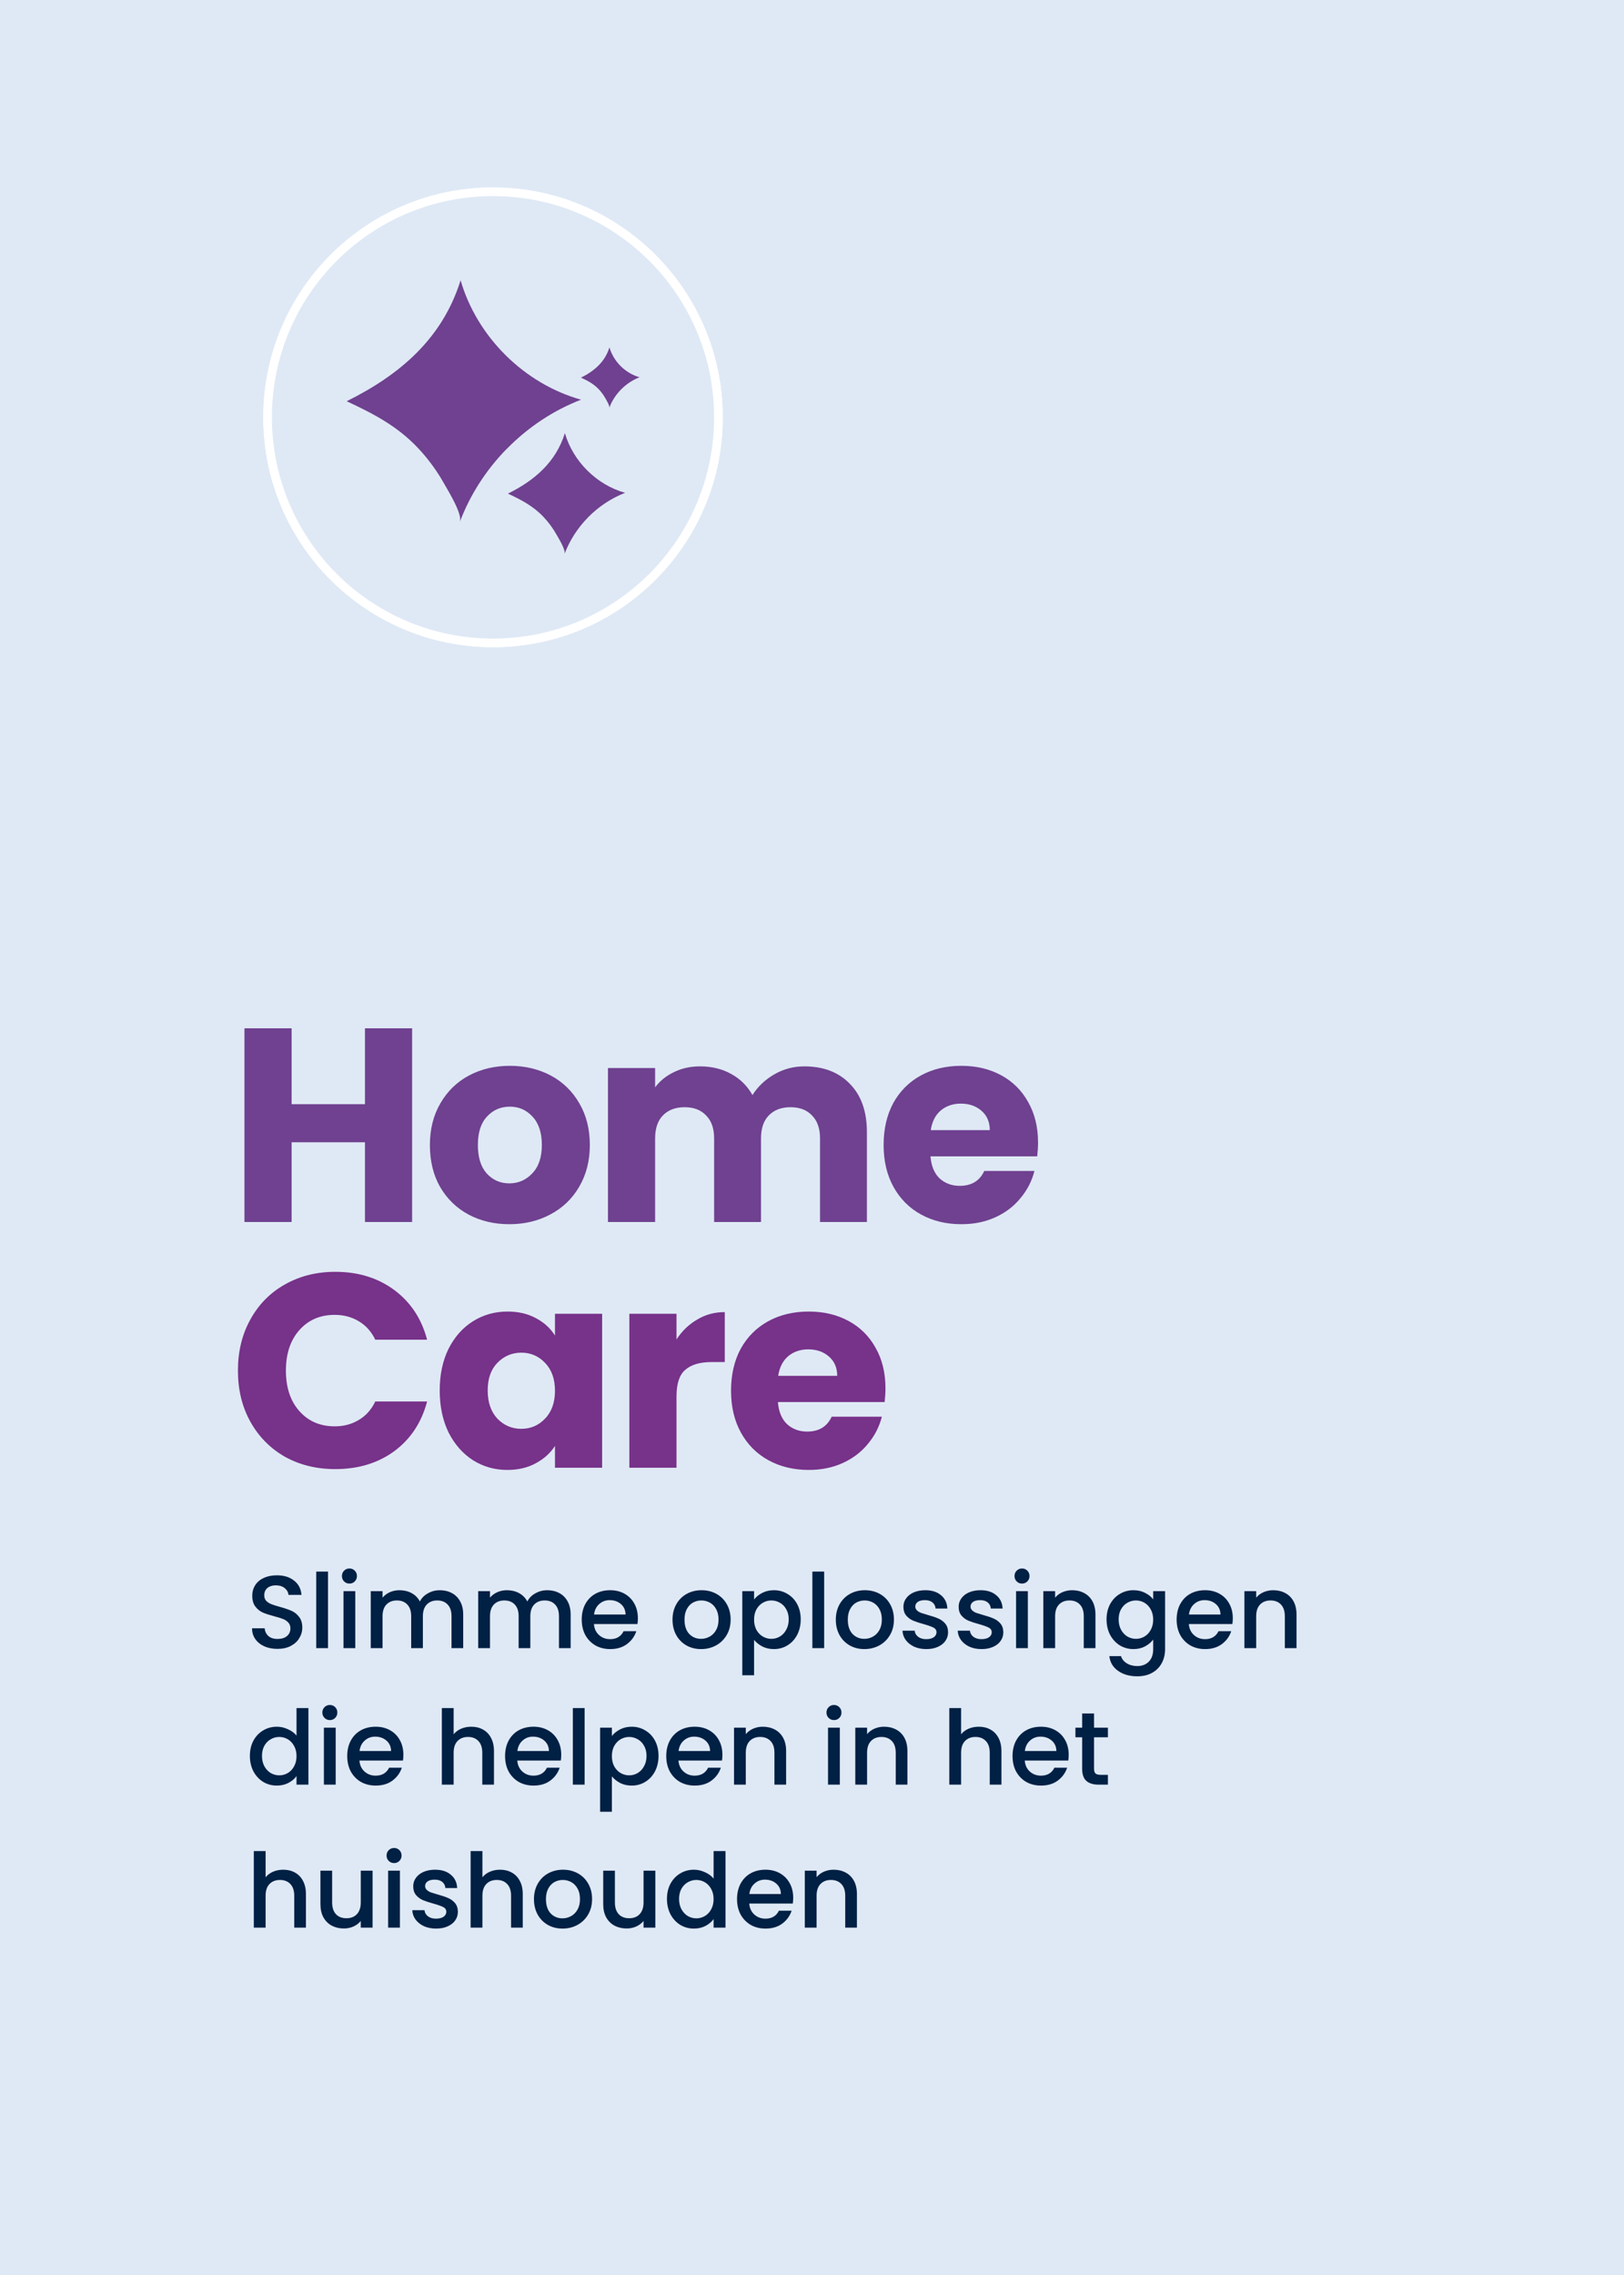 <svg xmlns="http://www.w3.org/2000/svg" width="250" height="350" viewBox="0 0 250 350" fill="none"><rect x="0" y="0" width="250" height="350" fill="#808080" stroke="none"/><g clip-path="url(#clip0_1276_556)"><path d="M258.51 -8.5H-8.5V358.51H258.51V-8.5Z" fill="#DFE9F5"/><g clip-path="url(#clip1_1276_556)"><path d="M242.626 12.482H6.482V337.066H242.626V12.482Z" fill="#DFE9F5"/><path d="M75.894 29.507C95.057 29.507 110.593 45.042 110.593 64.206C110.593 83.37 95.057 98.905 75.894 98.905C56.73 98.905 41.194 83.37 41.194 64.206C41.194 45.042 56.73 29.507 75.894 29.507Z" fill="#BCE5DF" stroke="white" stroke-width="1.327"/><path d="M59.996 68.801C57.457 68.801 55.401 66.742 55.401 64.206C55.401 61.67 57.46 59.611 59.996 59.611H92.121C94.661 59.611 96.716 61.67 96.716 64.206C96.716 66.742 94.657 68.801 92.121 68.801H59.996Z" fill="#50A395"/><path d="M71.466 48.142C71.466 45.602 73.525 43.547 76.061 43.547C78.596 43.547 80.655 45.606 80.655 48.142V80.267C80.655 82.806 78.596 84.862 76.061 84.862C73.525 84.862 71.466 82.802 71.466 80.267V48.142Z" fill="#50A395"/><path d="M36.627 210.862C36.627 207.919 37.263 205.301 38.537 203.008C39.81 200.688 41.579 198.891 43.843 197.617C46.136 196.315 48.725 195.664 51.612 195.664C55.149 195.664 58.178 196.598 60.696 198.466C63.215 200.334 64.899 202.881 65.748 206.107H57.767C57.173 204.862 56.324 203.914 55.22 203.263C54.145 202.612 52.914 202.287 51.527 202.287C49.291 202.287 47.48 203.065 46.093 204.622C44.706 206.178 44.013 208.258 44.013 210.862C44.013 213.466 44.706 215.546 46.093 217.102C47.48 218.659 49.291 219.437 51.527 219.437C52.914 219.437 54.145 219.112 55.22 218.461C56.324 217.81 57.173 216.862 57.767 215.616H65.748C64.899 218.843 63.215 221.39 60.696 223.258C58.178 225.097 55.149 226.017 51.612 226.017C48.725 226.017 46.136 225.38 43.843 224.107C41.579 222.805 39.81 221.008 38.537 218.715C37.263 216.423 36.627 213.805 36.627 210.862ZM67.689 213.918C67.689 211.484 68.142 209.348 69.047 207.508C69.981 205.669 71.241 204.254 72.825 203.263C74.41 202.273 76.179 201.777 78.132 201.777C79.802 201.777 81.259 202.117 82.504 202.796C83.778 203.475 84.754 204.367 85.433 205.471V202.117H92.693V225.805H85.433V222.451C84.726 223.555 83.735 224.446 82.462 225.125C81.217 225.805 79.759 226.144 78.089 226.144C76.165 226.144 74.41 225.649 72.825 224.659C71.241 223.64 69.981 222.21 69.047 220.371C68.142 218.503 67.689 216.352 67.689 213.918ZM85.433 213.961C85.433 212.15 84.924 210.72 83.905 209.673C82.915 208.626 81.698 208.103 80.254 208.103C78.811 208.103 77.58 208.626 76.561 209.673C75.571 210.692 75.075 212.107 75.075 213.918C75.075 215.73 75.571 217.173 76.561 218.248C77.58 219.296 78.811 219.819 80.254 219.819C81.698 219.819 82.915 219.296 83.905 218.248C84.924 217.201 85.433 215.772 85.433 213.961ZM104.142 206.065C104.991 204.763 106.052 203.744 107.326 203.008C108.599 202.244 110.015 201.862 111.571 201.862V209.546H109.576C107.765 209.546 106.406 209.942 105.501 210.735C104.595 211.499 104.142 212.857 104.142 214.81V225.805H96.883V202.117H104.142V206.065ZM136.309 213.579C136.309 214.258 136.266 214.965 136.182 215.701H119.753C119.866 217.173 120.333 218.305 121.154 219.097C122.003 219.862 123.036 220.244 124.253 220.244C126.064 220.244 127.323 219.479 128.031 217.951H135.757C135.361 219.508 134.639 220.909 133.592 222.154C132.573 223.399 131.285 224.375 129.729 225.083C128.172 225.791 126.432 226.144 124.507 226.144C122.187 226.144 120.121 225.649 118.31 224.659C116.498 223.668 115.083 222.253 114.064 220.413C113.046 218.574 112.536 216.423 112.536 213.961C112.536 211.499 113.031 209.348 114.022 207.508C115.041 205.669 116.456 204.254 118.267 203.263C120.078 202.273 122.158 201.777 124.507 201.777C126.8 201.777 128.837 202.258 130.62 203.221C132.403 204.183 133.79 205.555 134.781 207.338C135.799 209.121 136.309 211.201 136.309 213.579ZM128.88 211.668C128.88 210.423 128.455 209.433 127.606 208.697C126.757 207.961 125.696 207.593 124.423 207.593C123.206 207.593 122.173 207.947 121.324 208.654C120.503 209.362 119.993 210.367 119.795 211.668H128.88Z" fill="#77328A"/><path d="M42.717 253.674C41.974 253.674 41.306 253.547 40.712 253.292C40.117 253.027 39.65 252.655 39.311 252.178C38.971 251.7 38.801 251.143 38.801 250.506H40.743C40.786 250.984 40.972 251.376 41.301 251.684C41.64 251.992 42.112 252.146 42.717 252.146C43.343 252.146 43.832 251.997 44.182 251.7C44.532 251.392 44.707 251 44.707 250.522C44.707 250.15 44.596 249.848 44.373 249.615C44.161 249.381 43.89 249.201 43.561 249.073C43.243 248.946 42.797 248.808 42.224 248.659C41.502 248.468 40.913 248.277 40.457 248.086C40.011 247.885 39.629 247.577 39.311 247.163C38.992 246.749 38.833 246.197 38.833 245.507C38.833 244.871 38.992 244.313 39.311 243.836C39.629 243.358 40.075 242.992 40.648 242.737C41.221 242.483 41.884 242.355 42.638 242.355C43.71 242.355 44.585 242.626 45.264 243.167C45.954 243.698 46.336 244.43 46.411 245.364H44.405C44.373 244.961 44.182 244.616 43.832 244.329C43.481 244.043 43.02 243.9 42.447 243.9C41.927 243.9 41.502 244.032 41.173 244.298C40.844 244.563 40.68 244.945 40.68 245.444C40.68 245.783 40.781 246.065 40.982 246.287C41.194 246.5 41.46 246.669 41.778 246.797C42.096 246.924 42.532 247.062 43.084 247.211C43.816 247.412 44.41 247.614 44.867 247.816C45.333 248.017 45.726 248.33 46.044 248.755C46.373 249.169 46.538 249.726 46.538 250.426C46.538 250.989 46.384 251.52 46.076 252.018C45.779 252.517 45.339 252.92 44.755 253.228C44.182 253.525 43.503 253.674 42.717 253.674ZM50.494 241.782V253.562H48.679V241.782H50.494ZM53.8 243.629C53.471 243.629 53.195 243.517 52.972 243.295C52.749 243.072 52.638 242.796 52.638 242.467C52.638 242.138 52.749 241.862 52.972 241.639C53.195 241.416 53.471 241.305 53.8 241.305C54.118 241.305 54.389 241.416 54.612 241.639C54.835 241.862 54.946 242.138 54.946 242.467C54.946 242.796 54.835 243.072 54.612 243.295C54.389 243.517 54.118 243.629 53.8 243.629ZM54.692 244.791V253.562H52.877V244.791H54.692ZM67.692 244.648C68.382 244.648 68.998 244.791 69.539 245.078C70.091 245.364 70.521 245.789 70.828 246.351C71.147 246.914 71.306 247.593 71.306 248.389V253.562H69.507V248.659C69.507 247.874 69.311 247.274 68.918 246.861C68.525 246.436 67.99 246.224 67.31 246.224C66.631 246.224 66.09 246.436 65.686 246.861C65.294 247.274 65.097 247.874 65.097 248.659V253.562H63.299V248.659C63.299 247.874 63.102 247.274 62.71 246.861C62.317 246.436 61.781 246.224 61.102 246.224C60.423 246.224 59.881 246.436 59.478 246.861C59.085 247.274 58.889 247.874 58.889 248.659V253.562H57.074V244.791H58.889V245.794C59.186 245.433 59.563 245.152 60.019 244.95C60.476 244.749 60.964 244.648 61.484 244.648C62.184 244.648 62.81 244.796 63.362 245.093C63.914 245.391 64.339 245.82 64.636 246.383C64.901 245.852 65.315 245.433 65.878 245.125C66.44 244.807 67.045 244.648 67.692 244.648ZM84.233 244.648C84.923 244.648 85.539 244.791 86.08 245.078C86.632 245.364 87.062 245.789 87.37 246.351C87.688 246.914 87.847 247.593 87.847 248.389V253.562H86.048V248.659C86.048 247.874 85.852 247.274 85.459 246.861C85.067 246.436 84.531 246.224 83.851 246.224C83.172 246.224 82.631 246.436 82.228 246.861C81.835 247.274 81.639 247.874 81.639 248.659V253.562H79.84V248.659C79.84 247.874 79.643 247.274 79.251 246.861C78.858 246.436 78.322 246.224 77.643 246.224C76.964 246.224 76.422 246.436 76.019 246.861C75.626 247.274 75.43 247.874 75.43 248.659V253.562H73.615V244.791H75.43V245.794C75.727 245.433 76.104 245.152 76.56 244.95C77.017 244.749 77.505 244.648 78.025 244.648C78.725 244.648 79.352 244.796 79.903 245.093C80.455 245.391 80.88 245.82 81.177 246.383C81.442 245.852 81.856 245.433 82.419 245.125C82.981 244.807 83.586 244.648 84.233 244.648ZM98.195 248.962C98.195 249.291 98.174 249.588 98.132 249.853H91.43C91.483 250.554 91.743 251.116 92.21 251.541C92.677 251.965 93.25 252.178 93.929 252.178C94.906 252.178 95.595 251.769 95.999 250.952H97.957C97.691 251.758 97.209 252.422 96.508 252.942C95.818 253.451 94.959 253.706 93.929 253.706C93.091 253.706 92.337 253.52 91.669 253.149C91.011 252.767 90.491 252.236 90.109 251.557C89.737 250.867 89.551 250.071 89.551 249.169C89.551 248.267 89.732 247.476 90.093 246.797C90.464 246.107 90.979 245.576 91.637 245.205C92.305 244.833 93.07 244.648 93.929 244.648C94.757 244.648 95.495 244.828 96.142 245.189C96.789 245.55 97.293 246.059 97.654 246.717C98.015 247.365 98.195 248.113 98.195 248.962ZM96.301 248.389C96.29 247.72 96.052 247.184 95.585 246.781C95.118 246.378 94.539 246.176 93.85 246.176C93.223 246.176 92.688 246.378 92.242 246.781C91.796 247.174 91.531 247.71 91.446 248.389H96.301ZM107.921 253.706C107.094 253.706 106.345 253.52 105.677 253.149C105.008 252.767 104.483 252.236 104.101 251.557C103.719 250.867 103.528 250.071 103.528 249.169C103.528 248.277 103.724 247.487 104.117 246.797C104.509 246.107 105.045 245.576 105.725 245.205C106.404 244.833 107.163 244.648 108.001 244.648C108.839 244.648 109.598 244.833 110.277 245.205C110.957 245.576 111.493 246.107 111.885 246.797C112.278 247.487 112.474 248.277 112.474 249.169C112.474 250.06 112.273 250.851 111.869 251.541C111.466 252.231 110.914 252.767 110.214 253.149C109.524 253.52 108.76 253.706 107.921 253.706ZM107.921 252.13C108.388 252.13 108.824 252.018 109.227 251.795C109.641 251.573 109.975 251.238 110.23 250.793C110.484 250.347 110.612 249.806 110.612 249.169C110.612 248.532 110.49 247.996 110.246 247.561C110.002 247.115 109.678 246.781 109.275 246.558C108.871 246.335 108.436 246.224 107.969 246.224C107.502 246.224 107.067 246.335 106.664 246.558C106.271 246.781 105.958 247.115 105.725 247.561C105.491 247.996 105.374 248.532 105.374 249.169C105.374 250.113 105.613 250.846 106.091 251.366C106.579 251.875 107.189 252.13 107.921 252.13ZM116.083 246.08C116.391 245.677 116.81 245.338 117.341 245.062C117.871 244.786 118.471 244.648 119.14 244.648C119.904 244.648 120.599 244.839 121.225 245.221C121.862 245.592 122.361 246.118 122.721 246.797C123.082 247.476 123.263 248.256 123.263 249.137C123.263 250.018 123.082 250.808 122.721 251.509C122.361 252.199 121.862 252.74 121.225 253.133C120.599 253.515 119.904 253.706 119.14 253.706C118.471 253.706 117.877 253.573 117.357 253.308C116.837 253.032 116.412 252.692 116.083 252.289V257.733H114.268V244.791H116.083V246.08ZM121.416 249.137C121.416 248.532 121.289 248.012 121.034 247.577C120.79 247.131 120.461 246.797 120.047 246.574C119.644 246.34 119.209 246.224 118.742 246.224C118.285 246.224 117.85 246.34 117.436 246.574C117.033 246.807 116.704 247.147 116.449 247.593C116.205 248.039 116.083 248.564 116.083 249.169C116.083 249.774 116.205 250.304 116.449 250.761C116.704 251.206 117.033 251.546 117.436 251.78C117.85 252.013 118.285 252.13 118.742 252.13C119.209 252.13 119.644 252.013 120.047 251.78C120.461 251.535 120.79 251.185 121.034 250.729C121.289 250.273 121.416 249.742 121.416 249.137ZM126.872 241.782V253.562H125.057V241.782H126.872ZM133.059 253.706C132.232 253.706 131.483 253.52 130.815 253.149C130.146 252.767 129.621 252.236 129.239 251.557C128.857 250.867 128.666 250.071 128.666 249.169C128.666 248.277 128.862 247.487 129.255 246.797C129.647 246.107 130.183 245.576 130.863 245.205C131.542 244.833 132.301 244.648 133.139 244.648C133.977 244.648 134.736 244.833 135.415 245.205C136.095 245.576 136.631 246.107 137.023 246.797C137.416 247.487 137.612 248.277 137.612 249.169C137.612 250.06 137.411 250.851 137.007 251.541C136.604 252.231 136.052 252.767 135.352 253.149C134.662 253.52 133.898 253.706 133.059 253.706ZM133.059 252.13C133.526 252.13 133.962 252.018 134.365 251.795C134.779 251.573 135.113 251.238 135.368 250.793C135.622 250.347 135.75 249.806 135.75 249.169C135.75 248.532 135.628 247.996 135.384 247.561C135.14 247.115 134.816 246.781 134.413 246.558C134.009 246.335 133.574 246.224 133.107 246.224C132.64 246.224 132.205 246.335 131.802 246.558C131.409 246.781 131.096 247.115 130.863 247.561C130.629 247.996 130.512 248.532 130.512 249.169C130.512 250.113 130.751 250.846 131.229 251.366C131.717 251.875 132.327 252.13 133.059 252.13ZM142.59 253.706C141.9 253.706 141.28 253.584 140.728 253.34C140.186 253.085 139.757 252.745 139.438 252.321C139.12 251.886 138.95 251.403 138.929 250.872H140.807C140.839 251.244 141.014 251.557 141.333 251.811C141.662 252.055 142.07 252.178 142.558 252.178C143.068 252.178 143.46 252.082 143.736 251.891C144.023 251.689 144.166 251.435 144.166 251.127C144.166 250.798 144.007 250.554 143.689 250.395C143.381 250.235 142.887 250.06 142.208 249.869C141.55 249.689 141.014 249.514 140.6 249.344C140.186 249.174 139.826 248.914 139.518 248.564C139.221 248.214 139.072 247.752 139.072 247.179C139.072 246.712 139.21 246.287 139.486 245.905C139.762 245.513 140.155 245.205 140.664 244.982C141.184 244.759 141.778 244.648 142.447 244.648C143.445 244.648 144.246 244.902 144.851 245.412C145.466 245.911 145.795 246.595 145.838 247.465H144.023C143.991 247.073 143.832 246.76 143.545 246.526C143.259 246.293 142.871 246.176 142.383 246.176C141.906 246.176 141.54 246.266 141.285 246.447C141.03 246.627 140.903 246.866 140.903 247.163C140.903 247.396 140.988 247.593 141.157 247.752C141.327 247.911 141.534 248.039 141.778 248.134C142.022 248.219 142.383 248.33 142.861 248.468C143.498 248.638 144.018 248.813 144.421 248.994C144.835 249.163 145.19 249.418 145.487 249.758C145.785 250.097 145.939 250.548 145.949 251.111C145.949 251.61 145.811 252.055 145.535 252.448C145.259 252.841 144.867 253.149 144.357 253.371C143.858 253.594 143.269 253.706 142.59 253.706ZM151.094 253.706C150.404 253.706 149.783 253.584 149.231 253.34C148.69 253.085 148.26 252.745 147.942 252.321C147.624 251.886 147.454 251.403 147.432 250.872H149.311C149.343 251.244 149.518 251.557 149.836 251.811C150.165 252.055 150.574 252.178 151.062 252.178C151.571 252.178 151.964 252.082 152.24 251.891C152.527 251.689 152.67 251.435 152.67 251.127C152.67 250.798 152.511 250.554 152.192 250.395C151.885 250.235 151.391 250.06 150.712 249.869C150.054 249.689 149.518 249.514 149.104 249.344C148.69 249.174 148.329 248.914 148.022 248.564C147.724 248.214 147.576 247.752 147.576 247.179C147.576 246.712 147.714 246.287 147.99 245.905C148.266 245.513 148.658 245.205 149.168 244.982C149.688 244.759 150.282 244.648 150.951 244.648C151.948 244.648 152.75 244.902 153.354 245.412C153.97 245.911 154.299 246.595 154.341 247.465H152.527C152.495 247.073 152.336 246.76 152.049 246.526C151.763 246.293 151.375 246.176 150.887 246.176C150.409 246.176 150.043 246.266 149.789 246.447C149.534 246.627 149.406 246.866 149.406 247.163C149.406 247.396 149.491 247.593 149.661 247.752C149.831 247.911 150.038 248.039 150.282 248.134C150.526 248.219 150.887 248.33 151.365 248.468C152.001 248.638 152.521 248.813 152.925 248.994C153.339 249.163 153.694 249.418 153.991 249.758C154.288 250.097 154.442 250.548 154.453 251.111C154.453 251.61 154.315 252.055 154.039 252.448C153.763 252.841 153.37 253.149 152.861 253.371C152.362 253.594 151.773 253.706 151.094 253.706ZM157.337 243.629C157.008 243.629 156.732 243.517 156.509 243.295C156.286 243.072 156.175 242.796 156.175 242.467C156.175 242.138 156.286 241.862 156.509 241.639C156.732 241.416 157.008 241.305 157.337 241.305C157.655 241.305 157.926 241.416 158.149 241.639C158.372 241.862 158.483 242.138 158.483 242.467C158.483 242.796 158.372 243.072 158.149 243.295C157.926 243.517 157.655 243.629 157.337 243.629ZM158.229 244.791V253.562H156.414V244.791H158.229ZM165.037 244.648C165.727 244.648 166.342 244.791 166.883 245.078C167.435 245.364 167.865 245.789 168.173 246.351C168.481 246.914 168.635 247.593 168.635 248.389V253.562H166.836V248.659C166.836 247.874 166.639 247.274 166.247 246.861C165.854 246.436 165.318 246.224 164.639 246.224C163.96 246.224 163.418 246.436 163.015 246.861C162.622 247.274 162.426 247.874 162.426 248.659V253.562H160.611V244.791H162.426V245.794C162.723 245.433 163.1 245.152 163.556 244.95C164.023 244.749 164.517 244.648 165.037 244.648ZM174.483 244.648C175.163 244.648 175.762 244.786 176.282 245.062C176.813 245.327 177.227 245.661 177.524 246.065V244.791H179.355V253.706C179.355 254.512 179.185 255.229 178.845 255.855C178.506 256.492 178.012 256.99 177.365 257.351C176.728 257.712 175.964 257.893 175.072 257.893C173.884 257.893 172.897 257.611 172.111 257.049C171.326 256.497 170.88 255.743 170.774 254.788H172.573C172.711 255.245 173.003 255.611 173.449 255.887C173.905 256.173 174.446 256.317 175.072 256.317C175.805 256.317 176.394 256.094 176.839 255.648C177.296 255.202 177.524 254.555 177.524 253.706V252.241C177.216 252.655 176.797 253.005 176.266 253.292C175.746 253.568 175.152 253.706 174.483 253.706C173.719 253.706 173.019 253.515 172.382 253.133C171.756 252.74 171.257 252.199 170.886 251.509C170.525 250.808 170.344 250.018 170.344 249.137C170.344 248.256 170.525 247.476 170.886 246.797C171.257 246.118 171.756 245.592 172.382 245.221C173.019 244.839 173.719 244.648 174.483 244.648ZM177.524 249.169C177.524 248.564 177.397 248.039 177.142 247.593C176.898 247.147 176.574 246.807 176.171 246.574C175.768 246.34 175.332 246.224 174.866 246.224C174.399 246.224 173.963 246.34 173.56 246.574C173.157 246.797 172.828 247.131 172.573 247.577C172.329 248.012 172.207 248.532 172.207 249.137C172.207 249.742 172.329 250.273 172.573 250.729C172.828 251.185 173.157 251.535 173.56 251.78C173.974 252.013 174.409 252.13 174.866 252.13C175.332 252.13 175.768 252.013 176.171 251.78C176.574 251.546 176.898 251.206 177.142 250.761C177.397 250.304 177.524 249.774 177.524 249.169ZM189.778 248.962C189.778 249.291 189.756 249.588 189.714 249.853H183.012C183.065 250.554 183.325 251.116 183.792 251.541C184.259 251.965 184.832 252.178 185.511 252.178C186.488 252.178 187.177 251.769 187.581 250.952H189.539C189.273 251.758 188.791 252.422 188.09 252.942C187.4 253.451 186.541 253.706 185.511 253.706C184.673 253.706 183.919 253.52 183.251 253.149C182.593 252.767 182.073 252.236 181.691 251.557C181.319 250.867 181.133 250.071 181.133 249.169C181.133 248.267 181.314 247.476 181.675 246.797C182.046 246.107 182.561 245.576 183.219 245.205C183.887 244.833 184.652 244.648 185.511 244.648C186.339 244.648 187.077 244.828 187.724 245.189C188.371 245.55 188.875 246.059 189.236 246.717C189.597 247.365 189.778 248.113 189.778 248.962ZM187.883 248.389C187.873 247.72 187.634 247.184 187.167 246.781C186.7 246.378 186.121 246.176 185.432 246.176C184.805 246.176 184.27 246.378 183.824 246.781C183.378 247.174 183.113 247.71 183.028 248.389H187.883ZM195.989 244.648C196.679 244.648 197.294 244.791 197.836 245.078C198.388 245.364 198.817 245.789 199.125 246.351C199.433 246.914 199.587 247.593 199.587 248.389V253.562H197.788V248.659C197.788 247.874 197.592 247.274 197.199 246.861C196.806 246.436 196.27 246.224 195.591 246.224C194.912 246.224 194.371 246.436 193.967 246.861C193.575 247.274 193.378 247.874 193.378 248.659V253.562H191.564V244.791H193.378V245.794C193.675 245.433 194.052 245.152 194.509 244.95C194.976 244.749 195.469 244.648 195.989 244.648ZM38.467 270.137C38.467 269.256 38.647 268.476 39.008 267.797C39.38 267.118 39.878 266.592 40.505 266.221C41.141 265.839 41.847 265.648 42.622 265.648C43.195 265.648 43.757 265.775 44.309 266.03C44.872 266.274 45.318 266.603 45.647 267.017V262.782H47.477V274.562H45.647V273.241C45.349 273.666 44.935 274.016 44.405 274.292C43.885 274.568 43.285 274.706 42.606 274.706C41.842 274.706 41.141 274.515 40.505 274.133C39.878 273.74 39.38 273.199 39.008 272.509C38.647 271.808 38.467 271.018 38.467 270.137ZM45.647 270.169C45.647 269.564 45.519 269.039 45.264 268.593C45.02 268.147 44.697 267.807 44.293 267.574C43.89 267.34 43.455 267.224 42.988 267.224C42.521 267.224 42.086 267.34 41.683 267.574C41.279 267.797 40.95 268.131 40.696 268.577C40.452 269.012 40.33 269.532 40.33 270.137C40.33 270.742 40.452 271.273 40.696 271.729C40.95 272.185 41.279 272.535 41.683 272.78C42.096 273.013 42.532 273.13 42.988 273.13C43.455 273.13 43.89 273.013 44.293 272.78C44.697 272.546 45.02 272.206 45.264 271.761C45.519 271.304 45.647 270.774 45.647 270.169ZM50.784 264.629C50.455 264.629 50.179 264.517 49.956 264.295C49.733 264.072 49.622 263.796 49.622 263.467C49.622 263.138 49.733 262.862 49.956 262.639C50.179 262.416 50.455 262.305 50.784 262.305C51.103 262.305 51.373 262.416 51.596 262.639C51.819 262.862 51.93 263.138 51.93 263.467C51.93 263.796 51.819 264.072 51.596 264.295C51.373 264.517 51.103 264.629 50.784 264.629ZM51.676 265.791V274.562H49.861V265.791H51.676ZM62.097 269.962C62.097 270.291 62.076 270.588 62.034 270.853H55.332C55.385 271.554 55.645 272.116 56.112 272.541C56.579 272.965 57.152 273.178 57.831 273.178C58.807 273.178 59.497 272.769 59.901 271.952H61.859C61.593 272.758 61.111 273.422 60.41 273.942C59.72 274.451 58.861 274.706 57.831 274.706C56.993 274.706 56.239 274.52 55.571 274.149C54.913 273.767 54.393 273.236 54.011 272.557C53.639 271.867 53.453 271.071 53.453 270.169C53.453 269.267 53.634 268.476 53.995 267.797C54.366 267.107 54.881 266.576 55.539 266.205C56.207 265.833 56.971 265.648 57.831 265.648C58.659 265.648 59.397 265.828 60.044 266.189C60.691 266.55 61.195 267.059 61.556 267.717C61.917 268.365 62.097 269.113 62.097 269.962ZM60.203 269.389C60.193 268.72 59.954 268.184 59.487 267.781C59.02 267.378 58.441 267.176 57.752 267.176C57.125 267.176 56.59 267.378 56.144 267.781C55.698 268.174 55.433 268.71 55.348 269.389H60.203ZM72.556 265.648C73.224 265.648 73.819 265.791 74.339 266.078C74.869 266.364 75.283 266.789 75.58 267.351C75.888 267.914 76.042 268.593 76.042 269.389V274.562H74.243V269.659C74.243 268.874 74.047 268.274 73.654 267.861C73.261 267.436 72.725 267.224 72.046 267.224C71.367 267.224 70.826 267.436 70.422 267.861C70.03 268.274 69.834 268.874 69.834 269.659V274.562H68.019V262.782H69.834V266.81C70.141 266.438 70.529 266.152 70.996 265.95C71.473 265.749 71.993 265.648 72.556 265.648ZM86.396 269.962C86.396 270.291 86.375 270.588 86.332 270.853H79.63C79.683 271.554 79.944 272.116 80.41 272.541C80.877 272.965 81.451 273.178 82.13 273.178C83.106 273.178 83.796 272.769 84.199 271.952H86.157C85.892 272.758 85.409 273.422 84.709 273.942C84.019 274.451 83.159 274.706 82.13 274.706C81.291 274.706 80.538 274.52 79.869 274.149C79.211 273.767 78.691 273.236 78.309 272.557C77.938 271.867 77.752 271.071 77.752 270.169C77.752 269.267 77.932 268.476 78.293 267.797C78.665 267.107 79.179 266.576 79.837 266.205C80.506 265.833 81.27 265.648 82.13 265.648C82.957 265.648 83.695 265.828 84.343 266.189C84.99 266.55 85.494 267.059 85.855 267.717C86.216 268.365 86.396 269.113 86.396 269.962ZM84.502 269.389C84.491 268.72 84.252 268.184 83.785 267.781C83.318 267.378 82.74 267.176 82.05 267.176C81.424 267.176 80.888 267.378 80.442 267.781C79.996 268.174 79.731 268.71 79.646 269.389H84.502ZM89.997 262.782V274.562H88.182V262.782H89.997ZM94.194 267.08C94.502 266.677 94.921 266.338 95.452 266.062C95.983 265.786 96.582 265.648 97.251 265.648C98.015 265.648 98.71 265.839 99.336 266.221C99.973 266.592 100.472 267.118 100.833 267.797C101.193 268.476 101.374 269.256 101.374 270.137C101.374 271.018 101.193 271.808 100.833 272.509C100.472 273.199 99.973 273.74 99.336 274.133C98.71 274.515 98.015 274.706 97.251 274.706C96.582 274.706 95.988 274.573 95.468 274.308C94.948 274.032 94.523 273.692 94.194 273.289V278.733H92.379V265.791H94.194V267.08ZM99.527 270.137C99.527 269.532 99.4 269.012 99.145 268.577C98.901 268.131 98.572 267.797 98.158 267.574C97.755 267.34 97.32 267.224 96.853 267.224C96.396 267.224 95.961 267.34 95.547 267.574C95.144 267.807 94.815 268.147 94.56 268.593C94.316 269.039 94.194 269.564 94.194 270.169C94.194 270.774 94.316 271.304 94.56 271.761C94.815 272.206 95.144 272.546 95.547 272.78C95.961 273.013 96.396 273.13 96.853 273.13C97.32 273.13 97.755 273.013 98.158 272.78C98.572 272.535 98.901 272.185 99.145 271.729C99.4 271.273 99.527 270.742 99.527 270.137ZM111.208 269.962C111.208 270.291 111.186 270.588 111.144 270.853H104.442C104.495 271.554 104.755 272.116 105.222 272.541C105.689 272.965 106.262 273.178 106.941 273.178C107.918 273.178 108.607 272.769 109.011 271.952H110.969C110.704 272.758 110.221 273.422 109.52 273.942C108.83 274.451 107.971 274.706 106.941 274.706C106.103 274.706 105.349 274.52 104.681 274.149C104.023 273.767 103.503 273.236 103.121 272.557C102.749 271.867 102.563 271.071 102.563 270.169C102.563 269.267 102.744 268.476 103.105 267.797C103.476 267.107 103.991 266.576 104.649 266.205C105.318 265.833 106.082 265.648 106.941 265.648C107.769 265.648 108.507 265.828 109.154 266.189C109.801 266.55 110.306 267.059 110.666 267.717C111.027 268.365 111.208 269.113 111.208 269.962ZM109.313 269.389C109.303 268.72 109.064 268.184 108.597 267.781C108.13 267.378 107.551 267.176 106.862 267.176C106.236 267.176 105.7 267.378 105.254 267.781C104.808 268.174 104.543 268.71 104.458 269.389H109.313ZM117.419 265.648C118.109 265.648 118.724 265.791 119.266 266.078C119.818 266.364 120.247 266.789 120.555 267.351C120.863 267.914 121.017 268.593 121.017 269.389V274.562H119.218V269.659C119.218 268.874 119.022 268.274 118.629 267.861C118.236 267.436 117.7 267.224 117.021 267.224C116.342 267.224 115.801 267.436 115.397 267.861C115.005 268.274 114.808 268.874 114.808 269.659V274.562H112.994V265.791H114.808V266.794C115.105 266.433 115.482 266.152 115.939 265.95C116.406 265.749 116.899 265.648 117.419 265.648ZM128.39 264.629C128.061 264.629 127.785 264.517 127.562 264.295C127.34 264.072 127.228 263.796 127.228 263.467C127.228 263.138 127.34 262.862 127.562 262.639C127.785 262.416 128.061 262.305 128.39 262.305C128.709 262.305 128.979 262.416 129.202 262.639C129.425 262.862 129.536 263.138 129.536 263.467C129.536 263.796 129.425 264.072 129.202 264.295C128.979 264.517 128.709 264.629 128.39 264.629ZM129.282 265.791V274.562H127.467V265.791H129.282ZM136.09 265.648C136.78 265.648 137.395 265.791 137.937 266.078C138.488 266.364 138.918 266.789 139.226 267.351C139.534 267.914 139.688 268.593 139.688 269.389V274.562H137.889V269.659C137.889 268.874 137.692 268.274 137.3 267.861C136.907 267.436 136.371 267.224 135.692 267.224C135.013 267.224 134.471 267.436 134.068 267.861C133.676 268.274 133.479 268.874 133.479 269.659V274.562H131.664V265.791H133.479V266.794C133.776 266.433 134.153 266.152 134.609 265.95C135.076 265.749 135.57 265.648 136.09 265.648ZM150.675 265.648C151.343 265.648 151.938 265.791 152.458 266.078C152.988 266.364 153.402 266.789 153.699 267.351C154.007 267.914 154.161 268.593 154.161 269.389V274.562H152.362V269.659C152.362 268.874 152.166 268.274 151.773 267.861C151.381 267.436 150.845 267.224 150.165 267.224C149.486 267.224 148.945 267.436 148.542 267.861C148.149 268.274 147.953 268.874 147.953 269.659V274.562H146.138V262.782H147.953V266.81C148.26 266.438 148.648 266.152 149.115 265.95C149.592 265.749 150.112 265.648 150.675 265.648ZM164.515 269.962C164.515 270.291 164.494 270.588 164.451 270.853H157.75C157.803 271.554 158.063 272.116 158.53 272.541C158.997 272.965 159.57 273.178 160.249 273.178C161.225 273.178 161.915 272.769 162.318 271.952H164.276C164.011 272.758 163.528 273.422 162.828 273.942C162.138 274.451 161.278 274.706 160.249 274.706C159.41 274.706 158.657 274.52 157.988 274.149C157.33 273.767 156.81 273.236 156.428 272.557C156.057 271.867 155.871 271.071 155.871 270.169C155.871 269.267 156.051 268.476 156.412 267.797C156.784 267.107 157.298 266.576 157.956 266.205C158.625 265.833 159.389 265.648 160.249 265.648C161.077 265.648 161.814 265.828 162.462 266.189C163.109 266.55 163.613 267.059 163.974 267.717C164.335 268.365 164.515 269.113 164.515 269.962ZM162.621 269.389C162.61 268.72 162.371 268.184 161.904 267.781C161.437 267.378 160.859 267.176 160.169 267.176C159.543 267.176 159.007 267.378 158.561 267.781C158.116 268.174 157.85 268.71 157.765 269.389H162.621ZM168.418 267.272V272.127C168.418 272.456 168.493 272.695 168.641 272.843C168.8 272.981 169.066 273.05 169.437 273.05H170.552V274.562H169.119C168.302 274.562 167.675 274.371 167.24 273.989C166.805 273.607 166.588 272.986 166.588 272.127V267.272H165.553V265.791H166.588V263.61H168.418V265.791H170.552V267.272H168.418ZM43.609 287.648C44.277 287.648 44.872 287.791 45.392 288.078C45.922 288.364 46.336 288.789 46.633 289.351C46.941 289.914 47.095 290.593 47.095 291.389V296.562H45.296V291.659C45.296 290.874 45.1 290.274 44.707 289.861C44.315 289.436 43.779 289.224 43.099 289.224C42.42 289.224 41.879 289.436 41.476 289.861C41.083 290.274 40.887 290.874 40.887 291.659V296.562H39.072V284.782H40.887V288.81C41.194 288.438 41.582 288.152 42.049 287.95C42.526 287.749 43.046 287.648 43.609 287.648ZM57.354 287.791V296.562H55.539V295.528C55.252 295.889 54.876 296.175 54.409 296.387C53.952 296.589 53.464 296.69 52.944 296.69C52.254 296.69 51.633 296.547 51.081 296.26C50.54 295.973 50.111 295.549 49.792 294.986C49.484 294.424 49.33 293.745 49.33 292.949V287.791H51.129V292.678C51.129 293.464 51.326 294.068 51.718 294.493C52.111 294.907 52.647 295.114 53.326 295.114C54.005 295.114 54.541 294.907 54.934 294.493C55.337 294.068 55.539 293.464 55.539 292.678V287.791H57.354ZM60.672 286.629C60.343 286.629 60.067 286.517 59.844 286.295C59.621 286.072 59.509 285.796 59.509 285.467C59.509 285.138 59.621 284.862 59.844 284.639C60.067 284.416 60.343 284.305 60.672 284.305C60.99 284.305 61.261 284.416 61.483 284.639C61.706 284.862 61.818 285.138 61.818 285.467C61.818 285.796 61.706 286.072 61.483 286.295C61.261 286.517 60.99 286.629 60.672 286.629ZM61.563 287.791V296.562H59.748V287.791H61.563ZM67.129 296.706C66.44 296.706 65.819 296.584 65.267 296.34C64.726 296.085 64.296 295.745 63.977 295.321C63.659 294.886 63.489 294.403 63.468 293.872H65.347C65.378 294.244 65.553 294.557 65.872 294.811C66.201 295.055 66.609 295.178 67.098 295.178C67.607 295.178 68 295.082 68.276 294.891C68.562 294.689 68.706 294.435 68.706 294.127C68.706 293.798 68.546 293.554 68.228 293.395C67.92 293.235 67.427 293.06 66.747 292.869C66.089 292.689 65.553 292.514 65.14 292.344C64.726 292.174 64.365 291.914 64.057 291.564C63.76 291.214 63.611 290.752 63.611 290.179C63.611 289.712 63.749 289.287 64.025 288.905C64.301 288.513 64.694 288.205 65.203 287.982C65.723 287.759 66.318 287.648 66.986 287.648C67.984 287.648 68.785 287.902 69.39 288.412C70.005 288.911 70.335 289.595 70.377 290.465H68.562C68.53 290.073 68.371 289.76 68.085 289.526C67.798 289.293 67.411 289.176 66.922 289.176C66.445 289.176 66.079 289.266 65.824 289.447C65.569 289.627 65.442 289.866 65.442 290.163C65.442 290.396 65.527 290.593 65.697 290.752C65.867 290.911 66.073 291.039 66.318 291.134C66.562 291.219 66.922 291.33 67.4 291.468C68.037 291.638 68.557 291.813 68.96 291.994C69.374 292.163 69.73 292.418 70.027 292.758C70.324 293.097 70.478 293.548 70.488 294.111C70.488 294.61 70.35 295.055 70.075 295.448C69.799 295.841 69.406 296.149 68.897 296.371C68.398 296.594 67.809 296.706 67.129 296.706ZM76.986 287.648C77.655 287.648 78.249 287.791 78.769 288.078C79.3 288.364 79.714 288.789 80.011 289.351C80.319 289.914 80.473 290.593 80.473 291.389V296.562H78.674V291.659C78.674 290.874 78.477 290.274 78.085 289.861C77.692 289.436 77.156 289.224 76.477 289.224C75.798 289.224 75.256 289.436 74.853 289.861C74.46 290.274 74.264 290.874 74.264 291.659V296.562H72.449V284.782H74.264V288.81C74.572 288.438 74.959 288.152 75.426 287.95C75.904 287.749 76.424 287.648 76.986 287.648ZM86.592 296.706C85.764 296.706 85.016 296.52 84.348 296.149C83.679 295.767 83.154 295.236 82.772 294.557C82.389 293.867 82.198 293.071 82.198 292.169C82.198 291.277 82.395 290.487 82.787 289.797C83.18 289.107 83.716 288.576 84.395 288.205C85.075 287.833 85.833 287.648 86.672 287.648C87.51 287.648 88.269 287.833 88.948 288.205C89.627 288.576 90.163 289.107 90.556 289.797C90.949 290.487 91.145 291.277 91.145 292.169C91.145 293.06 90.943 293.851 90.54 294.541C90.137 295.231 89.585 295.767 88.885 296.149C88.195 296.52 87.431 296.706 86.592 296.706ZM86.592 295.13C87.059 295.13 87.494 295.018 87.897 294.795C88.311 294.573 88.646 294.238 88.9 293.793C89.155 293.347 89.282 292.806 89.282 292.169C89.282 291.532 89.16 290.996 88.916 290.561C88.672 290.115 88.349 289.781 87.945 289.558C87.542 289.335 87.107 289.224 86.64 289.224C86.173 289.224 85.738 289.335 85.335 289.558C84.942 289.781 84.629 290.115 84.395 290.561C84.162 290.996 84.045 291.532 84.045 292.169C84.045 293.113 84.284 293.846 84.761 294.366C85.25 294.875 85.86 295.13 86.592 295.13ZM100.883 287.791V296.562H99.068V295.528C98.781 295.889 98.405 296.175 97.938 296.387C97.481 296.589 96.993 296.69 96.473 296.69C95.783 296.69 95.162 296.547 94.611 296.26C94.069 295.973 93.639 295.549 93.321 294.986C93.013 294.424 92.859 293.745 92.859 292.949V287.791H94.658V292.678C94.658 293.464 94.855 294.068 95.247 294.493C95.64 294.907 96.176 295.114 96.855 295.114C97.534 295.114 98.07 294.907 98.463 294.493C98.866 294.068 99.068 293.464 99.068 292.678V287.791H100.883ZM102.672 292.137C102.672 291.256 102.853 290.476 103.214 289.797C103.585 289.118 104.084 288.592 104.71 288.221C105.347 287.839 106.052 287.648 106.827 287.648C107.4 287.648 107.963 287.775 108.515 288.03C109.077 288.274 109.523 288.603 109.852 289.017V284.782H111.683V296.562H109.852V295.241C109.555 295.666 109.141 296.016 108.61 296.292C108.09 296.568 107.491 296.706 106.811 296.706C106.047 296.706 105.347 296.515 104.71 296.133C104.084 295.74 103.585 295.199 103.214 294.509C102.853 293.808 102.672 293.018 102.672 292.137ZM109.852 292.169C109.852 291.564 109.725 291.039 109.47 290.593C109.226 290.147 108.902 289.807 108.499 289.574C108.095 289.34 107.66 289.224 107.193 289.224C106.726 289.224 106.291 289.34 105.888 289.574C105.485 289.797 105.156 290.131 104.901 290.577C104.657 291.012 104.535 291.532 104.535 292.137C104.535 292.742 104.657 293.273 104.901 293.729C105.156 294.185 105.485 294.535 105.888 294.78C106.302 295.013 106.737 295.13 107.193 295.13C107.66 295.13 108.095 295.013 108.499 294.78C108.902 294.546 109.226 294.206 109.47 293.761C109.725 293.304 109.852 292.774 109.852 292.169ZM122.105 291.962C122.105 292.291 122.084 292.588 122.042 292.853H115.34C115.393 293.554 115.653 294.116 116.12 294.541C116.587 294.965 117.16 295.178 117.839 295.178C118.815 295.178 119.505 294.769 119.909 293.952H121.867C121.601 294.758 121.118 295.422 120.418 295.942C119.728 296.451 118.869 296.706 117.839 296.706C117.001 296.706 116.247 296.52 115.579 296.149C114.921 295.767 114.401 295.236 114.018 294.557C113.647 293.867 113.461 293.071 113.461 292.169C113.461 291.267 113.642 290.476 114.003 289.797C114.374 289.107 114.889 288.576 115.547 288.205C116.215 287.833 116.979 287.648 117.839 287.648C118.667 287.648 119.404 287.828 120.052 288.189C120.699 288.55 121.203 289.059 121.564 289.717C121.925 290.365 122.105 291.113 122.105 291.962ZM120.211 291.389C120.2 290.72 119.962 290.184 119.495 289.781C119.028 289.378 118.449 289.176 117.759 289.176C117.133 289.176 116.597 289.378 116.152 289.781C115.706 290.174 115.441 290.71 115.356 291.389H120.211ZM128.317 287.648C129.007 287.648 129.622 287.791 130.164 288.078C130.715 288.364 131.145 288.789 131.453 289.351C131.761 289.914 131.915 290.593 131.915 291.389V296.562H130.116V291.659C130.116 290.874 129.919 290.274 129.527 289.861C129.134 289.436 128.598 289.224 127.919 289.224C127.24 289.224 126.698 289.436 126.295 289.861C125.902 290.274 125.706 290.874 125.706 291.659V296.562H123.891V287.791H125.706V288.794C126.003 288.433 126.38 288.152 126.836 287.95C127.303 287.749 127.797 287.648 128.317 287.648Z" fill="#002044"/><path d="M75.894 29.507C95.057 29.507 110.593 45.042 110.593 64.206C110.593 83.37 95.057 98.905 75.894 98.905C56.73 98.905 41.194 83.37 41.194 64.206C41.194 45.042 56.73 29.507 75.894 29.507Z" fill="#DFE9F5" stroke="white" stroke-width="1.327"/><path d="M77.991 69.068C74.853 72.271 72.363 76.107 70.788 80.305C71.242 79.104 68.935 75.421 68.348 74.372C67.25 72.412 65.904 70.589 64.367 68.95C61.191 65.568 57.488 63.646 53.37 61.728C61.507 57.69 68.1 52.123 70.903 43.116C73.434 51.84 80.695 59.036 89.442 61.491C85.137 63.154 81.225 65.777 77.999 69.076" fill="#6F4190"/><path d="M90.505 79.615C88.938 81.216 87.691 83.134 86.901 85.231C87.126 84.629 85.975 82.791 85.681 82.265C85.132 81.285 84.461 80.373 83.691 79.553C82.105 77.864 80.251 76.9 78.192 75.942C82.261 73.925 85.555 71.138 86.959 66.635C88.225 70.997 91.855 74.593 96.228 75.82C94.078 76.652 92.121 77.963 90.505 79.611" fill="#6F4190"/><path d="M95.592 59.932C94.806 60.733 94.185 61.69 93.792 62.743C93.906 62.441 93.327 61.522 93.182 61.259C92.907 60.767 92.572 60.314 92.187 59.902C91.394 59.055 90.467 58.575 89.438 58.098C91.47 57.088 93.121 55.696 93.819 53.446C94.452 55.627 96.267 57.427 98.452 58.041C97.376 58.457 96.396 59.112 95.592 59.936" fill="#6F4190"/></g><path d="M63.442 158.199V188H56.183V175.732H44.891V188H37.632V158.199H44.891V169.873H56.183V158.199H63.442ZM78.404 188.34C76.083 188.34 73.989 187.844 72.121 186.854C70.282 185.863 68.824 184.448 67.749 182.609C66.702 180.769 66.178 178.618 66.178 176.156C66.178 173.722 66.716 171.586 67.791 169.746C68.867 167.878 70.338 166.449 72.206 165.458C74.074 164.468 76.168 163.973 78.489 163.973C80.81 163.973 82.904 164.468 84.772 165.458C86.64 166.449 88.111 167.878 89.187 169.746C90.262 171.586 90.8 173.722 90.8 176.156C90.8 178.59 90.248 180.741 89.144 182.609C88.069 184.448 86.583 185.863 84.687 186.854C82.819 187.844 80.725 188.34 78.404 188.34ZM78.404 182.057C79.791 182.057 80.965 181.547 81.927 180.529C82.918 179.51 83.413 178.052 83.413 176.156C83.413 174.26 82.932 172.802 81.97 171.784C81.036 170.765 79.876 170.255 78.489 170.255C77.074 170.255 75.899 170.765 74.966 171.784C74.032 172.774 73.565 174.232 73.565 176.156C73.565 178.052 74.017 179.51 74.923 180.529C75.857 181.547 77.017 182.057 78.404 182.057ZM123.815 164.058C126.758 164.058 129.093 164.949 130.819 166.732C132.574 168.515 133.451 170.991 133.451 174.161V188H126.235V175.137C126.235 173.609 125.824 172.435 125.004 171.614C124.211 170.765 123.107 170.34 121.692 170.34C120.277 170.34 119.159 170.765 118.339 171.614C117.546 172.435 117.15 173.609 117.15 175.137V188H109.933V175.137C109.933 173.609 109.523 172.435 108.702 171.614C107.91 170.765 106.806 170.34 105.391 170.34C103.976 170.34 102.858 170.765 102.037 171.614C101.245 172.435 100.849 173.609 100.849 175.137V188H93.59V164.312H100.849V167.284C101.585 166.293 102.547 165.515 103.735 164.949C104.924 164.355 106.268 164.058 107.768 164.058C109.551 164.058 111.136 164.44 112.523 165.204C113.938 165.968 115.042 167.057 115.834 168.472C116.655 167.171 117.773 166.109 119.188 165.289C120.603 164.468 122.145 164.058 123.815 164.058ZM159.796 175.774C159.796 176.453 159.754 177.161 159.669 177.897H143.24C143.353 179.368 143.82 180.5 144.641 181.293C145.49 182.057 146.523 182.439 147.74 182.439C149.551 182.439 150.811 181.675 151.518 180.147H159.244C158.848 181.703 158.126 183.104 157.079 184.349C156.061 185.594 154.773 186.571 153.216 187.278C151.66 187.986 149.919 188.34 147.995 188.34C145.674 188.34 143.608 187.844 141.797 186.854C139.986 185.863 138.571 184.448 137.552 182.609C136.533 180.769 136.024 178.618 136.024 176.156C136.024 173.694 136.519 171.543 137.509 169.704C138.528 167.864 139.943 166.449 141.754 165.458C143.566 164.468 145.646 163.973 147.995 163.973C150.287 163.973 152.325 164.454 154.108 165.416C155.891 166.378 157.277 167.751 158.268 169.534C159.287 171.317 159.796 173.397 159.796 175.774ZM152.367 173.864C152.367 172.619 151.943 171.628 151.094 170.892C150.245 170.156 149.183 169.788 147.91 169.788C146.693 169.788 145.66 170.142 144.811 170.85C143.99 171.557 143.481 172.562 143.283 173.864H152.367Z" fill="#6F4190"/></g><defs><clipPath id="clip0_1276_556"><rect width="250" height="350" fill="white"/></clipPath><clipPath id="clip1_1276_556"><rect width="221.1" height="309.54" fill="white" transform="translate(14 20)"/></clipPath></defs></svg>